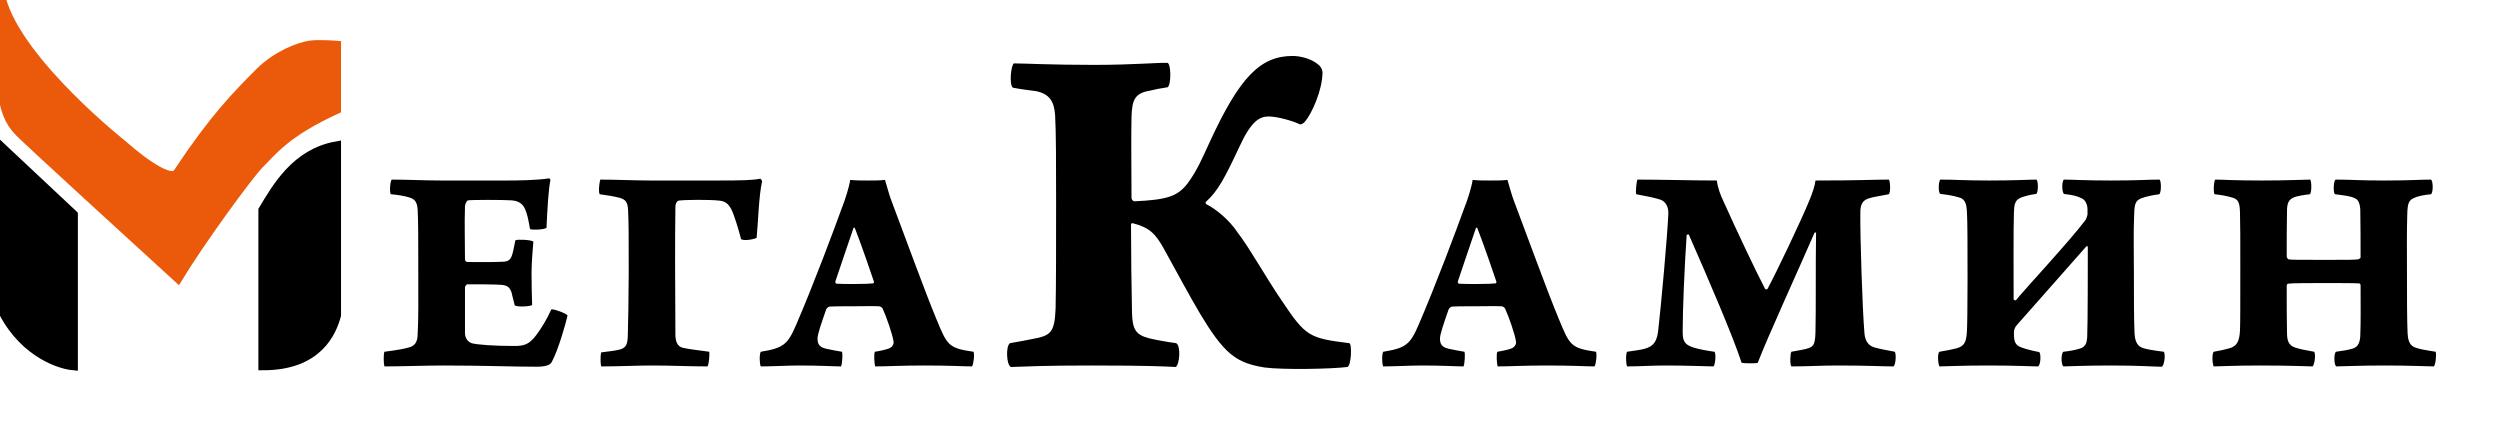 <svg width="171" height="29" viewBox="0 0 171 29" fill="none" xmlns="http://www.w3.org/2000/svg">
<g clip-path="url(#clip0_204_20)">
<path d="M0.098 5.918C-0.123 4.361 0.098 0 0.098 0C1.336 4.361 8.454 9.967 8.454 9.967C8.454 9.967 11.549 12.771 12.168 11.836C14.644 8.098 16.191 6.541 17.739 4.984L17.739 4.984C18.977 3.738 20.524 3.219 21.143 3.115C21.762 3.011 23 3.115 23 3.115V7.475C19.596 9.033 18.667 10.279 17.739 11.213C16.956 12.001 13.612 16.612 12.168 19C8.867 15.989 2.079 9.78 1.336 9.033C0.593 8.285 0.319 7.475 0.098 5.918Z" fill="#EB5A0B" stroke="#EB5A0B" stroke-width="0.653"/>
<path d="M0 10V20.851C1.333 23.915 3.889 24.894 5 25V14.688L0 10Z" fill="black" stroke="black" stroke-width="0.653"/>
<path d="M23 10V21.562C22.688 22.708 21.75 25 18 25V14.375C18.938 12.812 20.25 10.5 23 10Z" fill="black" stroke="black" stroke-width="0.653"/>
<path d="M26.731 13.286C26.626 13.14 26.689 12.388 26.794 12.284C27.817 12.284 29.132 12.347 30.155 12.347H34.686C35.501 12.347 36.774 12.326 37.547 12.2C37.589 12.2 37.63 12.242 37.651 12.305C37.505 13.015 37.442 14.309 37.38 15.583C37.234 15.708 36.398 15.75 36.252 15.666C36.127 14.936 36.064 14.664 35.918 14.309C35.709 13.808 35.271 13.725 34.999 13.704C34.331 13.662 32.327 13.662 32.014 13.704C31.909 13.725 31.805 13.996 31.805 14.101C31.763 15.416 31.805 16.335 31.805 17.755C31.805 17.838 31.888 17.922 31.972 17.922C32.515 17.922 33.726 17.942 34.436 17.901C34.812 17.88 34.958 17.734 35.062 17.316C35.125 17.107 35.187 16.731 35.25 16.439C35.396 16.356 36.294 16.397 36.482 16.523C36.44 17.003 36.357 18.047 36.357 18.652C36.357 19.258 36.377 20.365 36.398 20.866C36.231 20.97 35.375 21.012 35.208 20.887L34.978 19.968C34.853 19.655 34.707 19.529 34.352 19.488C33.976 19.446 32.598 19.446 31.972 19.446C31.909 19.446 31.805 19.592 31.805 19.634V22.787C31.805 23.163 32.034 23.392 32.264 23.476C32.661 23.58 33.788 23.664 35.166 23.664C35.793 23.664 36.169 23.601 36.67 22.933C37.046 22.432 37.401 21.847 37.714 21.158C37.923 21.137 38.716 21.43 38.821 21.576C38.695 22.16 38.173 23.956 37.756 24.729C37.693 24.854 37.589 25.084 36.691 25.084C35.104 25.084 33.016 25 30.322 25C29.195 25 27.441 25.063 26.292 25.063C26.23 24.812 26.23 24.227 26.292 24.06C27.128 23.956 27.67 23.852 27.963 23.768C28.297 23.684 28.568 23.476 28.568 22.849C28.631 21.617 28.61 20.782 28.61 18.151C28.61 16.69 28.61 15.103 28.568 14.33C28.526 13.725 28.297 13.599 27.963 13.495C27.608 13.39 27.211 13.328 26.731 13.286ZM41.124 24.102C41.458 24.06 42.001 23.998 42.273 23.935C42.837 23.831 42.92 23.559 42.941 22.975C42.962 22.494 43.004 19.989 43.004 18.673C43.004 16.189 43.004 15.228 42.962 14.393C42.941 13.787 42.753 13.641 42.398 13.537C42.043 13.432 41.479 13.349 41.02 13.286C40.916 13.119 40.999 12.451 41.062 12.284C42.085 12.284 43.484 12.347 44.507 12.347H49.121C50.771 12.347 51.523 12.326 52.003 12.221C52.045 12.242 52.128 12.347 52.128 12.409C51.899 13.37 51.857 15.27 51.752 16.272C51.481 16.397 50.855 16.481 50.688 16.356C50.52 15.687 50.207 14.685 50.04 14.351C49.811 13.892 49.56 13.766 49.226 13.725C48.516 13.641 46.762 13.662 46.407 13.725C46.303 13.745 46.198 13.954 46.198 14.121C46.177 15.249 46.177 16.564 46.177 18.089C46.177 19.717 46.198 21.367 46.198 22.995C46.219 23.267 46.282 23.684 46.699 23.789C47.138 23.893 47.973 23.977 48.516 24.06C48.537 24.332 48.495 24.896 48.391 25.063C47.2 25.063 45.843 25 44.653 25C43.505 25 42.398 25.063 41.124 25.063C41.062 24.875 41.062 24.269 41.124 24.102ZM52.035 24.06C53.58 23.81 53.873 23.559 54.437 22.265C55.669 19.404 57.047 15.708 57.59 14.205C57.798 13.704 58.091 12.764 58.153 12.305C58.529 12.347 58.926 12.347 59.343 12.347C59.782 12.347 60.179 12.347 60.534 12.305C60.659 12.722 60.826 13.349 60.972 13.725C61.766 15.813 63.248 19.905 64.041 21.805C64.793 23.622 64.856 23.81 66.589 24.06C66.672 24.206 66.589 24.958 66.484 25.063C65.942 25.063 65.085 25 63.227 25C61.64 25 60.659 25.063 59.865 25.063C59.803 24.896 59.761 24.186 59.844 24.06C60.325 23.977 60.742 23.893 60.93 23.768C61.118 23.622 61.139 23.455 61.118 23.371C61.056 22.87 60.617 21.638 60.367 21.095C60.325 21.033 60.22 20.949 60.116 20.949C59.698 20.928 58.884 20.949 58.299 20.949C57.464 20.949 57.068 20.949 56.754 20.97C56.671 20.97 56.545 21.075 56.504 21.179C56.149 22.202 55.919 22.87 55.919 23.163C55.919 23.497 56.023 23.747 56.504 23.852C56.88 23.935 57.214 23.998 57.59 24.06C57.652 24.186 57.61 24.916 57.527 25.063C57.026 25.063 56.128 25 54.687 25C53.894 25 52.787 25.063 52.035 25.063C51.952 24.896 51.931 24.248 52.035 24.06ZM58.466 15.583C58.446 15.583 58.404 15.562 58.383 15.583C58.007 16.648 57.506 18.193 57.151 19.216C57.13 19.279 57.13 19.383 57.214 19.404C57.464 19.425 57.861 19.425 58.466 19.425C59.156 19.425 59.573 19.404 59.719 19.383C59.761 19.383 59.782 19.3 59.782 19.279C59.678 18.966 58.926 16.752 58.466 15.583Z" fill="black"/>
<path d="M69.082 23.473C69.727 23.371 70.168 23.27 70.541 23.202C71.83 22.964 72.135 22.828 72.203 21.098C72.237 19.537 72.237 16.755 72.237 13.701C72.237 11.394 72.237 9.019 72.169 7.865C72.102 6.983 71.83 6.44 70.88 6.236C70.405 6.169 69.998 6.135 69.285 5.999C69.014 5.829 69.15 4.438 69.353 4.336C70.032 4.336 71.898 4.438 74.816 4.438C77.598 4.438 79.261 4.268 79.872 4.302C80.109 4.438 80.109 5.795 79.872 5.965C79.227 6.067 79.091 6.101 78.65 6.202C77.632 6.372 77.429 6.813 77.395 8.001C77.361 9.324 77.395 11.598 77.395 13.531C77.395 13.599 77.463 13.769 77.598 13.769C79.838 13.667 80.55 13.43 81.229 12.547C81.907 11.631 82.247 10.783 82.722 9.765C84.792 5.252 86.217 3.827 88.422 3.827C88.897 3.827 89.678 3.997 90.153 4.404C90.424 4.608 90.458 4.879 90.458 4.947C90.458 6.169 89.712 7.797 89.27 8.306C89.169 8.442 88.999 8.51 88.931 8.51C88.354 8.238 87.336 7.967 86.76 7.967C86.149 7.967 85.572 8.306 84.792 10.003C83.808 12.106 83.299 13.09 82.484 13.803C82.45 13.871 82.45 13.905 82.518 13.973C83.095 14.244 84.079 15.024 84.656 15.907C85.538 17.06 86.488 18.825 87.71 20.623C89.304 22.998 89.542 23.134 92.29 23.473C92.494 23.507 92.426 25.068 92.154 25.102C91.103 25.238 87.778 25.305 86.488 25.136C85.199 24.932 84.656 24.593 84.147 24.186C82.824 23.066 81.568 20.555 79.634 17.06C79.057 16.008 78.65 15.567 77.463 15.262C77.429 15.262 77.361 15.296 77.361 15.364C77.361 17.06 77.395 19.944 77.429 21.403C77.463 22.557 77.7 22.896 78.582 23.134C78.99 23.236 79.702 23.371 80.448 23.473C80.788 23.643 80.686 24.966 80.415 25.102C79.804 25.068 78.548 25 74.646 25C71.491 25 70.168 25.068 69.15 25.102C68.844 25 68.776 23.677 69.082 23.473ZM94.611 24.06C96.156 23.81 96.449 23.559 97.013 22.265C98.245 19.404 99.623 15.708 100.166 14.205C100.374 13.704 100.667 12.764 100.729 12.305C101.105 12.347 101.502 12.347 101.919 12.347C102.358 12.347 102.755 12.347 103.11 12.305C103.235 12.722 103.402 13.349 103.548 13.725C104.342 15.813 105.824 19.905 106.618 21.805C107.369 23.622 107.432 23.81 109.165 24.06C109.248 24.206 109.165 24.958 109.061 25.063C108.518 25.063 107.662 25 105.803 25C104.216 25 103.235 25.063 102.441 25.063C102.379 24.896 102.337 24.186 102.421 24.06C102.901 23.977 103.318 23.893 103.506 23.768C103.694 23.622 103.715 23.455 103.694 23.371C103.632 22.87 103.193 21.638 102.943 21.095C102.901 21.033 102.796 20.949 102.692 20.949C102.274 20.928 101.46 20.949 100.875 20.949C100.04 20.949 99.644 20.949 99.33 20.97C99.247 20.97 99.121 21.075 99.08 21.179C98.725 22.202 98.495 22.87 98.495 23.163C98.495 23.497 98.6 23.747 99.08 23.852C99.456 23.935 99.79 23.998 100.166 24.06C100.228 24.186 100.186 24.916 100.103 25.063C99.602 25.063 98.704 25 97.263 25C96.47 25 95.363 25.063 94.611 25.063C94.528 24.896 94.507 24.248 94.611 24.06ZM101.042 15.583C101.022 15.583 100.98 15.562 100.959 15.583C100.583 16.648 100.082 18.193 99.727 19.216C99.706 19.279 99.706 19.383 99.79 19.404C100.04 19.425 100.437 19.425 101.042 19.425C101.732 19.425 102.149 19.404 102.295 19.383C102.337 19.383 102.358 19.3 102.358 19.279C102.254 18.966 101.502 16.752 101.042 15.583ZM111.921 13.286C111.858 13.161 111.942 12.347 112.004 12.284C113.612 12.284 115.867 12.347 117.433 12.347C117.496 12.868 117.684 13.349 117.893 13.787C118.728 15.646 120.106 18.569 120.732 19.759C120.795 19.822 120.858 19.801 120.899 19.759C121.484 18.673 123.175 15.145 123.781 13.662C123.969 13.182 124.136 12.743 124.178 12.347C127.226 12.347 128.145 12.284 129.189 12.284C129.293 12.326 129.335 13.182 129.189 13.286C128.583 13.411 128.082 13.474 127.79 13.579C127.31 13.745 127.247 14.121 127.247 14.581C127.226 16.126 127.393 21.221 127.519 22.661C127.539 23.163 127.686 23.622 128.228 23.768C128.521 23.852 129.043 23.956 129.607 24.06C129.711 24.227 129.669 24.937 129.523 25.063C128.771 25.063 127.727 25 125.702 25C124.533 25 123.677 25.063 122.528 25.063C122.424 24.937 122.445 24.206 122.528 24.06C123.05 23.956 123.426 23.914 123.718 23.81C124.052 23.684 124.157 23.517 124.178 22.724C124.219 21.033 124.178 18.381 124.219 15.917C124.199 15.896 124.136 15.896 124.115 15.917C123.196 18.047 120.837 23.204 120.231 24.812C120.148 24.875 119.208 24.854 119.125 24.812C118.561 23.058 116.828 19.028 115.512 16.042C115.491 16.021 115.387 16.042 115.366 16.084C115.22 18.256 115.095 21.179 115.095 22.64C115.095 23.246 115.157 23.559 115.826 23.768C116.243 23.893 116.682 23.977 117.266 24.06C117.392 24.165 117.329 24.937 117.204 25.063C116.703 25.063 115.617 25 113.884 25C113.048 25 112.088 25.063 111.295 25.063C111.211 24.916 111.19 24.186 111.295 24.06C111.691 23.998 112.234 23.935 112.506 23.852C113.111 23.684 113.341 23.351 113.424 22.578C113.612 20.97 114.051 16.126 114.113 14.623C114.134 14.268 114.009 13.829 113.591 13.662C113.216 13.537 112.61 13.411 111.921 13.286ZM132.659 24.06C133.139 23.977 133.494 23.914 133.807 23.831C134.371 23.684 134.496 23.392 134.538 22.661C134.559 22.348 134.58 20.97 134.58 19.091C134.58 17.024 134.58 15.124 134.538 14.497C134.517 14.101 134.475 13.641 134.037 13.516C133.619 13.39 133.285 13.328 132.721 13.265C132.554 13.182 132.596 12.367 132.721 12.284C133.786 12.284 134.35 12.347 136.062 12.347C137.858 12.347 138.797 12.284 139.298 12.284C139.424 12.409 139.424 13.161 139.278 13.265C138.881 13.307 138.442 13.432 138.234 13.516C137.816 13.683 137.774 13.996 137.753 14.497C137.712 15.416 137.732 19.3 137.732 20.469C137.774 20.573 137.837 20.511 137.879 20.552C138.213 20.093 141.616 16.439 142.639 15.061C142.681 15.019 142.785 14.727 142.785 14.685V14.309C142.785 14.038 142.66 13.662 142.368 13.558C142.076 13.411 141.846 13.349 141.178 13.265C141.011 13.119 141.032 12.367 141.178 12.284C141.741 12.284 142.639 12.347 144.414 12.347C146.231 12.347 146.878 12.284 147.713 12.284C147.839 12.388 147.839 13.182 147.692 13.286C147.212 13.349 146.753 13.453 146.481 13.558C146.085 13.704 146.001 13.933 145.98 14.602C145.918 16.063 145.959 17.003 145.959 18.736C145.959 20.156 145.959 21.847 146.001 22.787C146.022 23.163 146.105 23.601 146.481 23.768C146.774 23.893 147.358 23.977 148.006 24.06C148.131 24.206 148.047 25.021 147.859 25.084C147.337 25.084 146.377 25 144.435 25C142.514 25 141.428 25.063 141.136 25.063C140.969 24.937 140.969 24.165 141.136 24.06C141.679 23.998 141.971 23.935 142.305 23.831C142.618 23.726 142.744 23.497 142.765 23.037C142.806 22.035 142.806 18.256 142.806 16.898C142.806 16.836 142.744 16.815 142.702 16.857C142.598 16.961 138.108 22.077 137.962 22.223C137.816 22.369 137.753 22.578 137.753 22.745C137.753 23.309 137.795 23.601 138.275 23.768C138.547 23.872 139.027 23.998 139.486 24.081C139.612 24.206 139.591 24.958 139.403 25.063C138.881 25.063 138.025 25 135.916 25C134.183 25 133.013 25.063 132.659 25.063C132.575 24.958 132.491 24.186 132.659 24.06ZM151.483 13.286C151.378 13.203 151.42 12.367 151.525 12.284C152.067 12.284 152.736 12.347 154.719 12.347C156.494 12.347 157.559 12.284 158.018 12.284C158.123 12.409 158.123 13.182 157.997 13.286C157.601 13.328 157.12 13.411 156.912 13.495C156.494 13.662 156.431 13.975 156.431 14.476C156.411 15.353 156.411 16.397 156.411 17.567C156.452 17.671 156.473 17.692 156.515 17.734C156.703 17.775 157.016 17.775 159.062 17.775C160.566 17.775 161.109 17.775 161.317 17.734C161.38 17.713 161.464 17.65 161.464 17.608C161.464 16.585 161.464 15.499 161.443 14.309C161.422 14.038 161.359 13.662 161.067 13.558C160.775 13.411 160.378 13.37 159.71 13.286C159.584 13.182 159.605 12.388 159.751 12.284C160.816 12.284 161.359 12.347 163.071 12.347C164.909 12.347 165.514 12.284 166.287 12.284C166.433 12.43 166.433 13.14 166.287 13.286C165.848 13.328 165.368 13.411 165.139 13.537C164.742 13.683 164.679 13.954 164.658 14.623C164.616 15.98 164.637 17.003 164.637 18.736C164.637 20.156 164.637 21.847 164.679 22.787C164.7 23.163 164.763 23.58 165.139 23.747C165.431 23.872 165.828 23.935 166.6 24.06C166.663 24.206 166.6 24.958 166.475 25.063C165.995 25.063 164.951 25 163.092 25C161.317 25 160.211 25.063 159.793 25.063C159.647 24.937 159.626 24.227 159.772 24.06C160.253 23.998 160.628 23.935 160.962 23.831C161.276 23.726 161.422 23.434 161.443 22.975C161.484 21.972 161.464 20.866 161.464 19.509C161.464 19.467 161.422 19.383 161.359 19.383C160.962 19.362 159.918 19.362 158.979 19.362C156.745 19.362 156.536 19.383 156.452 19.425C156.431 19.446 156.411 19.529 156.411 19.55C156.411 20.887 156.411 21.972 156.431 22.724C156.431 23.225 156.494 23.601 156.974 23.768C157.246 23.872 157.83 23.977 158.29 24.06C158.415 24.227 158.311 24.958 158.185 25.063C157.81 25.063 156.807 25 154.573 25C152.84 25 151.775 25.063 151.42 25.063C151.337 24.958 151.274 24.206 151.42 24.06C151.9 23.977 152.151 23.914 152.464 23.831C153.028 23.684 153.174 23.33 153.216 22.599C153.237 22.286 153.237 20.344 153.237 18.465C153.237 16.397 153.237 15.186 153.216 14.56C153.195 13.892 153.132 13.641 152.694 13.516C152.276 13.39 151.859 13.328 151.483 13.286Z" fill="black"/>
</g>
<defs>
<clipPath id="clip0_204_20">
<rect width="171" height="29" fill="white"/>
</clipPath>
</defs>
</svg>
